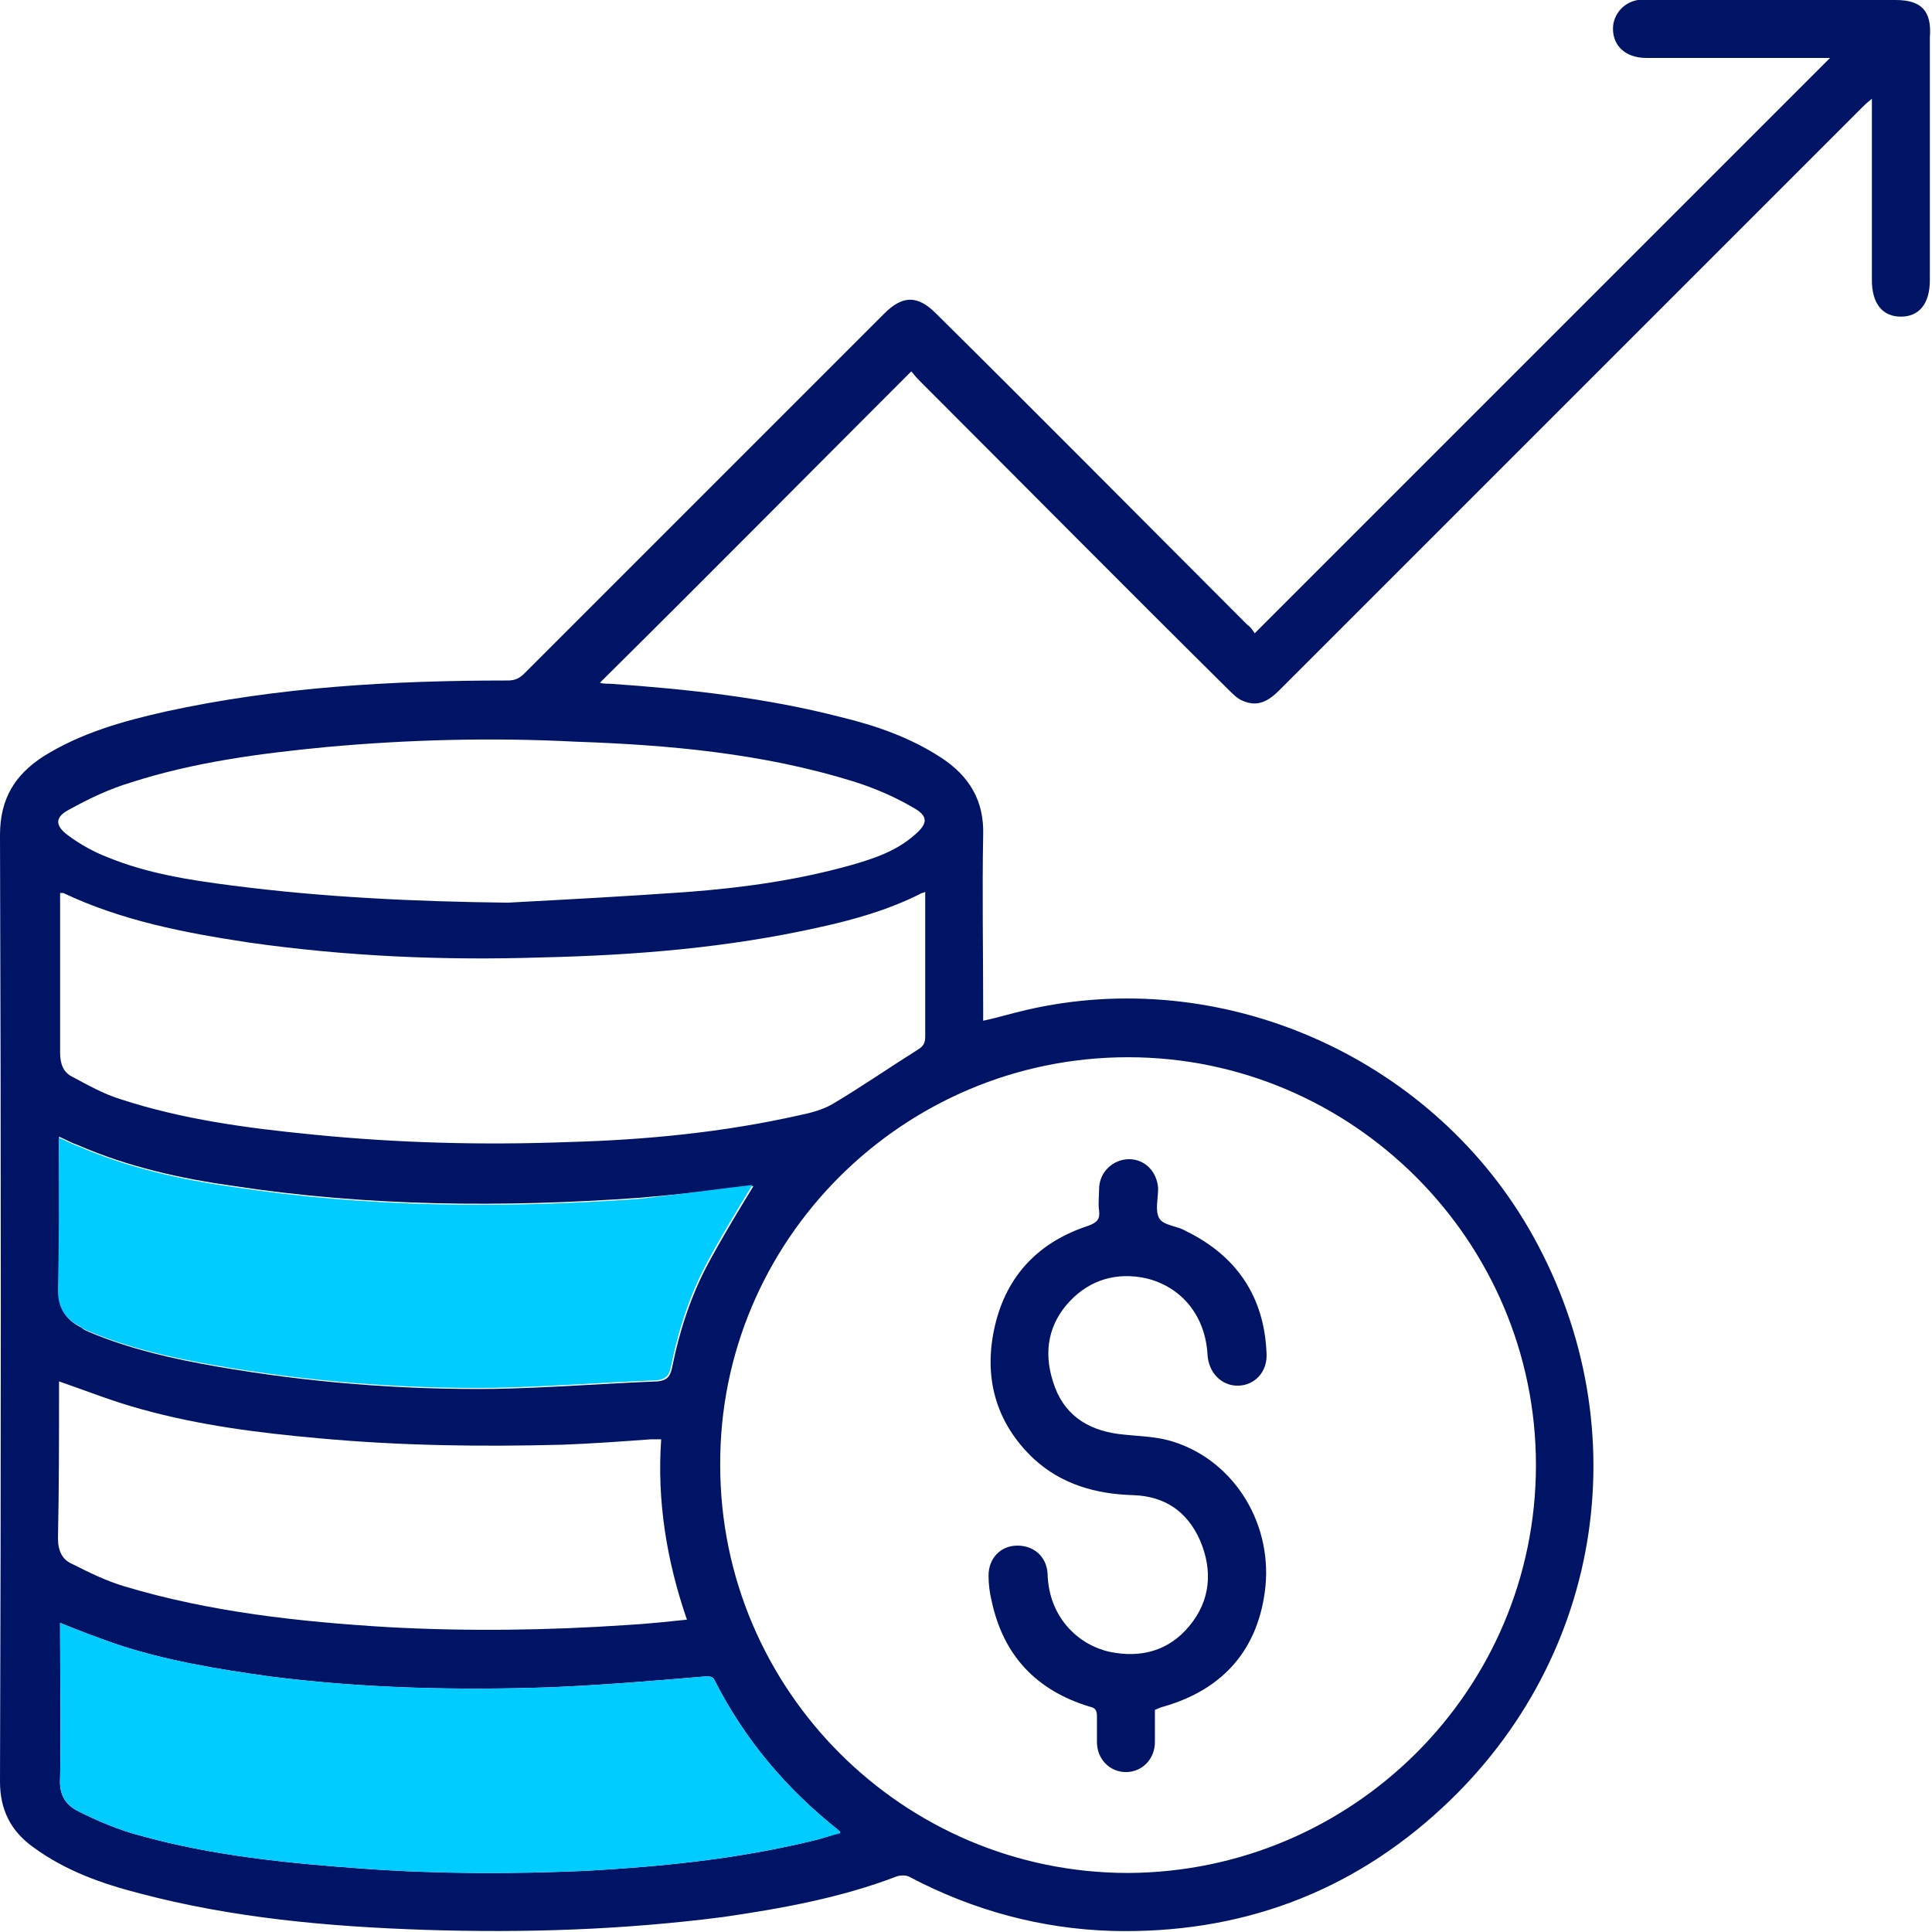 <?xml version="1.0" encoding="utf-8"?>
<!-- Generator: Adobe Illustrator 26.0.1, SVG Export Plug-In . SVG Version: 6.00 Build 0)  -->
<svg version="1.1" id="Слой_1" xmlns:serif="http://www.serif.com/"
	 xmlns="http://www.w3.org/2000/svg" xmlns:xlink="http://www.w3.org/1999/xlink" x="0px" y="0px" viewBox="0 0 180 180"
	 style="enable-background:new 0 0 180 180;" xml:space="preserve">
<style type="text/css">
	.st0{fill:#00CCFF;}
	.st1{fill:#001466;}
</style>
<g>
	<path class="st1" d="M176.6,0h-22.9c-0.4,0-0.7,0-1.1,0c-1.2,0.2-2.1,1.1-2.3,2.3c-0.2,1.8,1,3.1,3.1,3.1c5.3,0,10.7,0,16,0h1.1
		c-17.9,17.9-35.7,35.7-53.6,53.6c-0.2-0.3-0.4-0.6-0.7-0.8c-9.7-9.7-19.3-19.4-29-29c-1.7-1.7-3.1-1.7-4.8,0
		C71.2,40.4,60,51.6,48.9,62.7c-0.5,0.5-0.9,0.7-1.6,0.7c-10.7,0-21.4,0.6-31.9,2.9c-4,0.9-7.9,2-11.4,4.2C1.4,72.2,0,74.4,0,77.8
		c0.1,29.4,0.1,58.8,0,88.2c0,2.6,1,4.6,3.1,6.1c3,2.2,6.4,3.4,9.9,4.3c8.7,2.3,17.6,3.1,26.6,3.4c9.3,0.3,18.5,0,27.8-1.2
		c5.5-0.8,11-1.8,16.2-3.8c0.4-0.1,0.9-0.1,1.2,0.1c5.9,3.1,12.2,4.8,18.8,5c11.8,0.3,22.2-3.5,30.8-11.5c15.2-14.1,18.4-36.1,8-54
		c-9.4-16.1-28.7-24.5-46.8-20.3c-1.3,0.3-2.6,0.7-4,1v-1.2c0-5.4-0.1-10.8,0-16.1c0.1-3.2-1.3-5.5-3.9-7.2c-2.9-1.9-6.1-3-9.4-3.8
		c-7-1.8-14.2-2.6-21.5-3.1c-0.3,0-0.7,0-0.9-0.1c9.7-9.6,19.3-19.3,29-29c0.2,0.2,0.4,0.5,0.6,0.7c9.7,9.7,19.3,19.4,29,29
		c0.4,0.4,0.8,0.8,1.3,1c1.4,0.6,2.4,0,3.4-1c18.1-18.1,36.1-36.1,54.2-54.2c0.3-0.3,0.5-0.5,1-0.9v16.9c0,2.2,1,3.4,2.7,3.4
		c1.7,0,2.7-1.2,2.7-3.4V3.5C180,1,179,0,176.6,0z M5.5,107v-1.1c0.7,0.3,1.2,0.6,1.8,0.8c4.6,2,9.5,3.1,14.5,3.8
		c12.5,1.9,25.1,2,37.7,1.1c3.6-0.3,7.2-0.7,10.7-1.1c-1.4,2.3-2.8,4.6-4.1,7c-1.7,3.1-2.8,6.5-3.5,10c-0.2,0.9-0.6,1.1-1.3,1.2
		c-5.1,0.2-10.1,0.6-15.2,0.7c-8.7,0.1-17.4-0.6-26-2.1c-4-0.7-8-1.6-11.8-3.2c-0.2-0.1-0.5-0.2-0.7-0.4c-1.4-0.7-2.1-1.7-2.1-3.4
		C5.6,115.8,5.5,111.4,5.5,107z M5.5,129.5v-0.8c2.6,0.9,5.1,1.9,7.7,2.6c5.4,1.5,10.9,2.2,16.5,2.7c7.6,0.7,15.1,0.8,22.7,0.6
		c2.7-0.1,5.5-0.3,8.2-0.5c0.3,0,0.6,0,1,0c-0.4,5.7,0.5,11.3,2.4,16.8c-1.9,0.2-3.8,0.4-5.6,0.5c-7.4,0.5-14.8,0.6-22.2,0.2
		c-8.3-0.5-16.6-1.4-24.6-3.8c-1.7-0.5-3.3-1.3-4.9-2.1c-0.9-0.4-1.3-1.2-1.3-2.4C5.5,138.7,5.5,134.1,5.5,129.5z M75.7,171.5
		c-7,1.7-14,2.4-21.1,2.8c-6.9,0.3-13.8,0.3-20.7-0.2c-7-0.5-14.1-1.2-20.9-3.1c-1.9-0.5-3.8-1.3-5.6-2.2c-1.3-0.6-1.9-1.6-1.8-3.1
		c0.1-4.5,0-9,0-13.5v-1c1.7,0.7,3.3,1.3,5,1.9c4.7,1.6,9.6,2.4,14.6,3.1c8.7,1.1,17.4,1.3,26.1,1c4.8-0.2,9.6-0.6,14.3-1
		c0.4,0,0.8-0.1,1,0.4c2.8,5.5,6.7,10.1,11.5,13.9c0,0,0.1,0.1,0.2,0.2C77.4,171,76.6,171.3,75.7,171.5z M105.1,98.5
		c20.9,0,38,17.1,38,38c0,20.9-17,37.9-38,38c-20.9,0-38-17-38-38C67,115.6,84.1,98.5,105.1,98.5z M86.2,84c0,4.2,0,8.4,0,12.6
		c0,0.6-0.2,0.9-0.7,1.2c-2.7,1.7-5.3,3.5-8,5.1c-0.9,0.5-2,0.8-3,1c-7.1,1.6-14.3,2.3-21.5,2.5c-8,0.3-15.9,0.1-23.9-0.7
		c-6.1-0.6-12.1-1.4-17.9-3.3c-1.6-0.5-3-1.3-4.5-2.1c-0.8-0.4-1.1-1.2-1.1-2.2c0-4.6,0-9.2,0-13.8v-1.1c0.2,0,0.3,0,0.3,0
		c5.5,2.6,11.3,3.7,17.2,4.6c9.1,1.3,18.2,1.7,27.4,1.4c8.7-0.2,17.3-0.9,25.8-2.8c3.2-0.7,6.4-1.6,9.4-3.1c0.1-0.1,0.3-0.1,0.5-0.2
		C86.2,83.6,86.2,83.8,86.2,84z M79.5,72.8c1.9,0.6,3.8,1.4,5.5,2.4c1.5,0.8,1.5,1.5,0.2,2.6c-1.7,1.5-3.8,2.2-5.9,2.8
		c-5,1.4-10,2.1-15.2,2.5c-5.6,0.4-11.2,0.7-16.8,1c-8.6-0.1-17.2-0.5-25.7-1.6c-3.9-0.5-7.8-1.1-11.5-2.6c-1.3-0.5-2.6-1.2-3.8-2.1
		c-1.2-0.9-1.2-1.7,0.2-2.4c1.8-1,3.7-1.9,5.7-2.5c5.9-1.9,12-2.7,18.2-3.3c7.7-0.7,15.5-0.9,23.2-0.5
		C62.4,69.4,71.1,70.2,79.5,72.8z"/>
	<path class="st0" d="M70.1,110.4c-1.4,2.3-2.8,4.6-4.1,7c-1.7,3.1-2.8,6.5-3.5,10c-0.2,0.9-0.6,1.1-1.3,1.2
		c-5.1,0.2-10.1,0.6-15.2,0.7c-8.7,0.1-17.4-0.6-26-2.1c-4-0.7-8-1.6-11.8-3.2c-0.2-0.1-0.5-0.2-0.7-0.4c-1.4-0.7-2.1-1.7-2.1-3.4
		c0.1-4.4,0.1-8.8,0.1-13.1v-1.1c0.7,0.3,1.2,0.6,1.8,0.8c4.6,2,9.5,3.1,14.5,3.8c12.5,1.9,25.1,2,37.7,1.1
		C63.1,111.3,66.7,110.8,70.1,110.4z"/>
	<path class="st0" d="M78.3,170.8c-0.9,0.2-1.7,0.5-2.6,0.7c-7,1.7-14,2.4-21.1,2.8c-6.9,0.3-13.8,0.3-20.7-0.2
		c-7-0.5-14.1-1.2-20.9-3.1c-1.9-0.5-3.8-1.3-5.6-2.2c-1.3-0.6-1.9-1.6-1.8-3.1c0.1-4.5,0-9,0-13.5v-1c1.7,0.7,3.3,1.3,5,1.9
		c4.7,1.6,9.6,2.4,14.6,3.1c8.7,1.1,17.4,1.3,26.1,1c4.8-0.2,9.6-0.6,14.3-1c0.4,0,0.8-0.1,1,0.4c2.8,5.5,6.7,10.1,11.5,13.9
		C78.2,170.6,78.2,170.6,78.3,170.8z"/>
	<path class="st1" d="M107.6,159.3c0,1,0,2,0,3c0,1.6-1.2,2.8-2.7,2.8c-1.5,0-2.7-1.2-2.7-2.8c0-0.8,0-1.6,0-2.4
		c0-0.6-0.2-0.8-0.7-0.9c-4.9-1.5-8-4.7-9.1-9.8c-0.2-0.8-0.3-1.6-0.3-2.4c0-1.6,1.1-2.8,2.7-2.8c1.5,0,2.7,1,2.8,2.6
		c0.1,4.2,3,6.7,5.8,7.3c2.9,0.6,5.5-0.1,7.4-2.4c2-2.4,2.2-5.2,1-8c-1.2-2.7-3.3-4.1-6.2-4.2c-3.5-0.1-6.7-1-9.3-3.4
		c-3.6-3.4-4.7-7.7-3.6-12.4c1.1-4.7,4.1-7.8,8.7-9.3c0.8-0.3,1.1-0.6,1-1.4c-0.1-0.7,0-1.3,0-2c0-1.6,1.3-2.8,2.8-2.8
		c1.5,0,2.6,1.2,2.7,2.7c0,1-0.3,2.1,0.1,2.8c0.4,0.7,1.7,0.7,2.5,1.2c4.7,2.3,7.3,6.1,7.5,11.4c0.1,1.7-1.1,3-2.7,3
		c-1.5,0-2.7-1.2-2.8-2.9c-0.2-3.6-2.4-6.3-5.7-7.1c-2.7-0.6-5.2,0.1-7.1,2.1c-2,2.1-2.5,4.7-1.6,7.5c0.9,3,3.1,4.5,6.1,4.9
		c1.6,0.2,3.2,0.2,4.7,0.6c5.8,1.6,9.6,7.4,9,13.6c-0.6,5.8-3.9,9.6-9.5,11.2C108,159.1,107.9,159.2,107.6,159.3z"/>
</g>
</svg>
